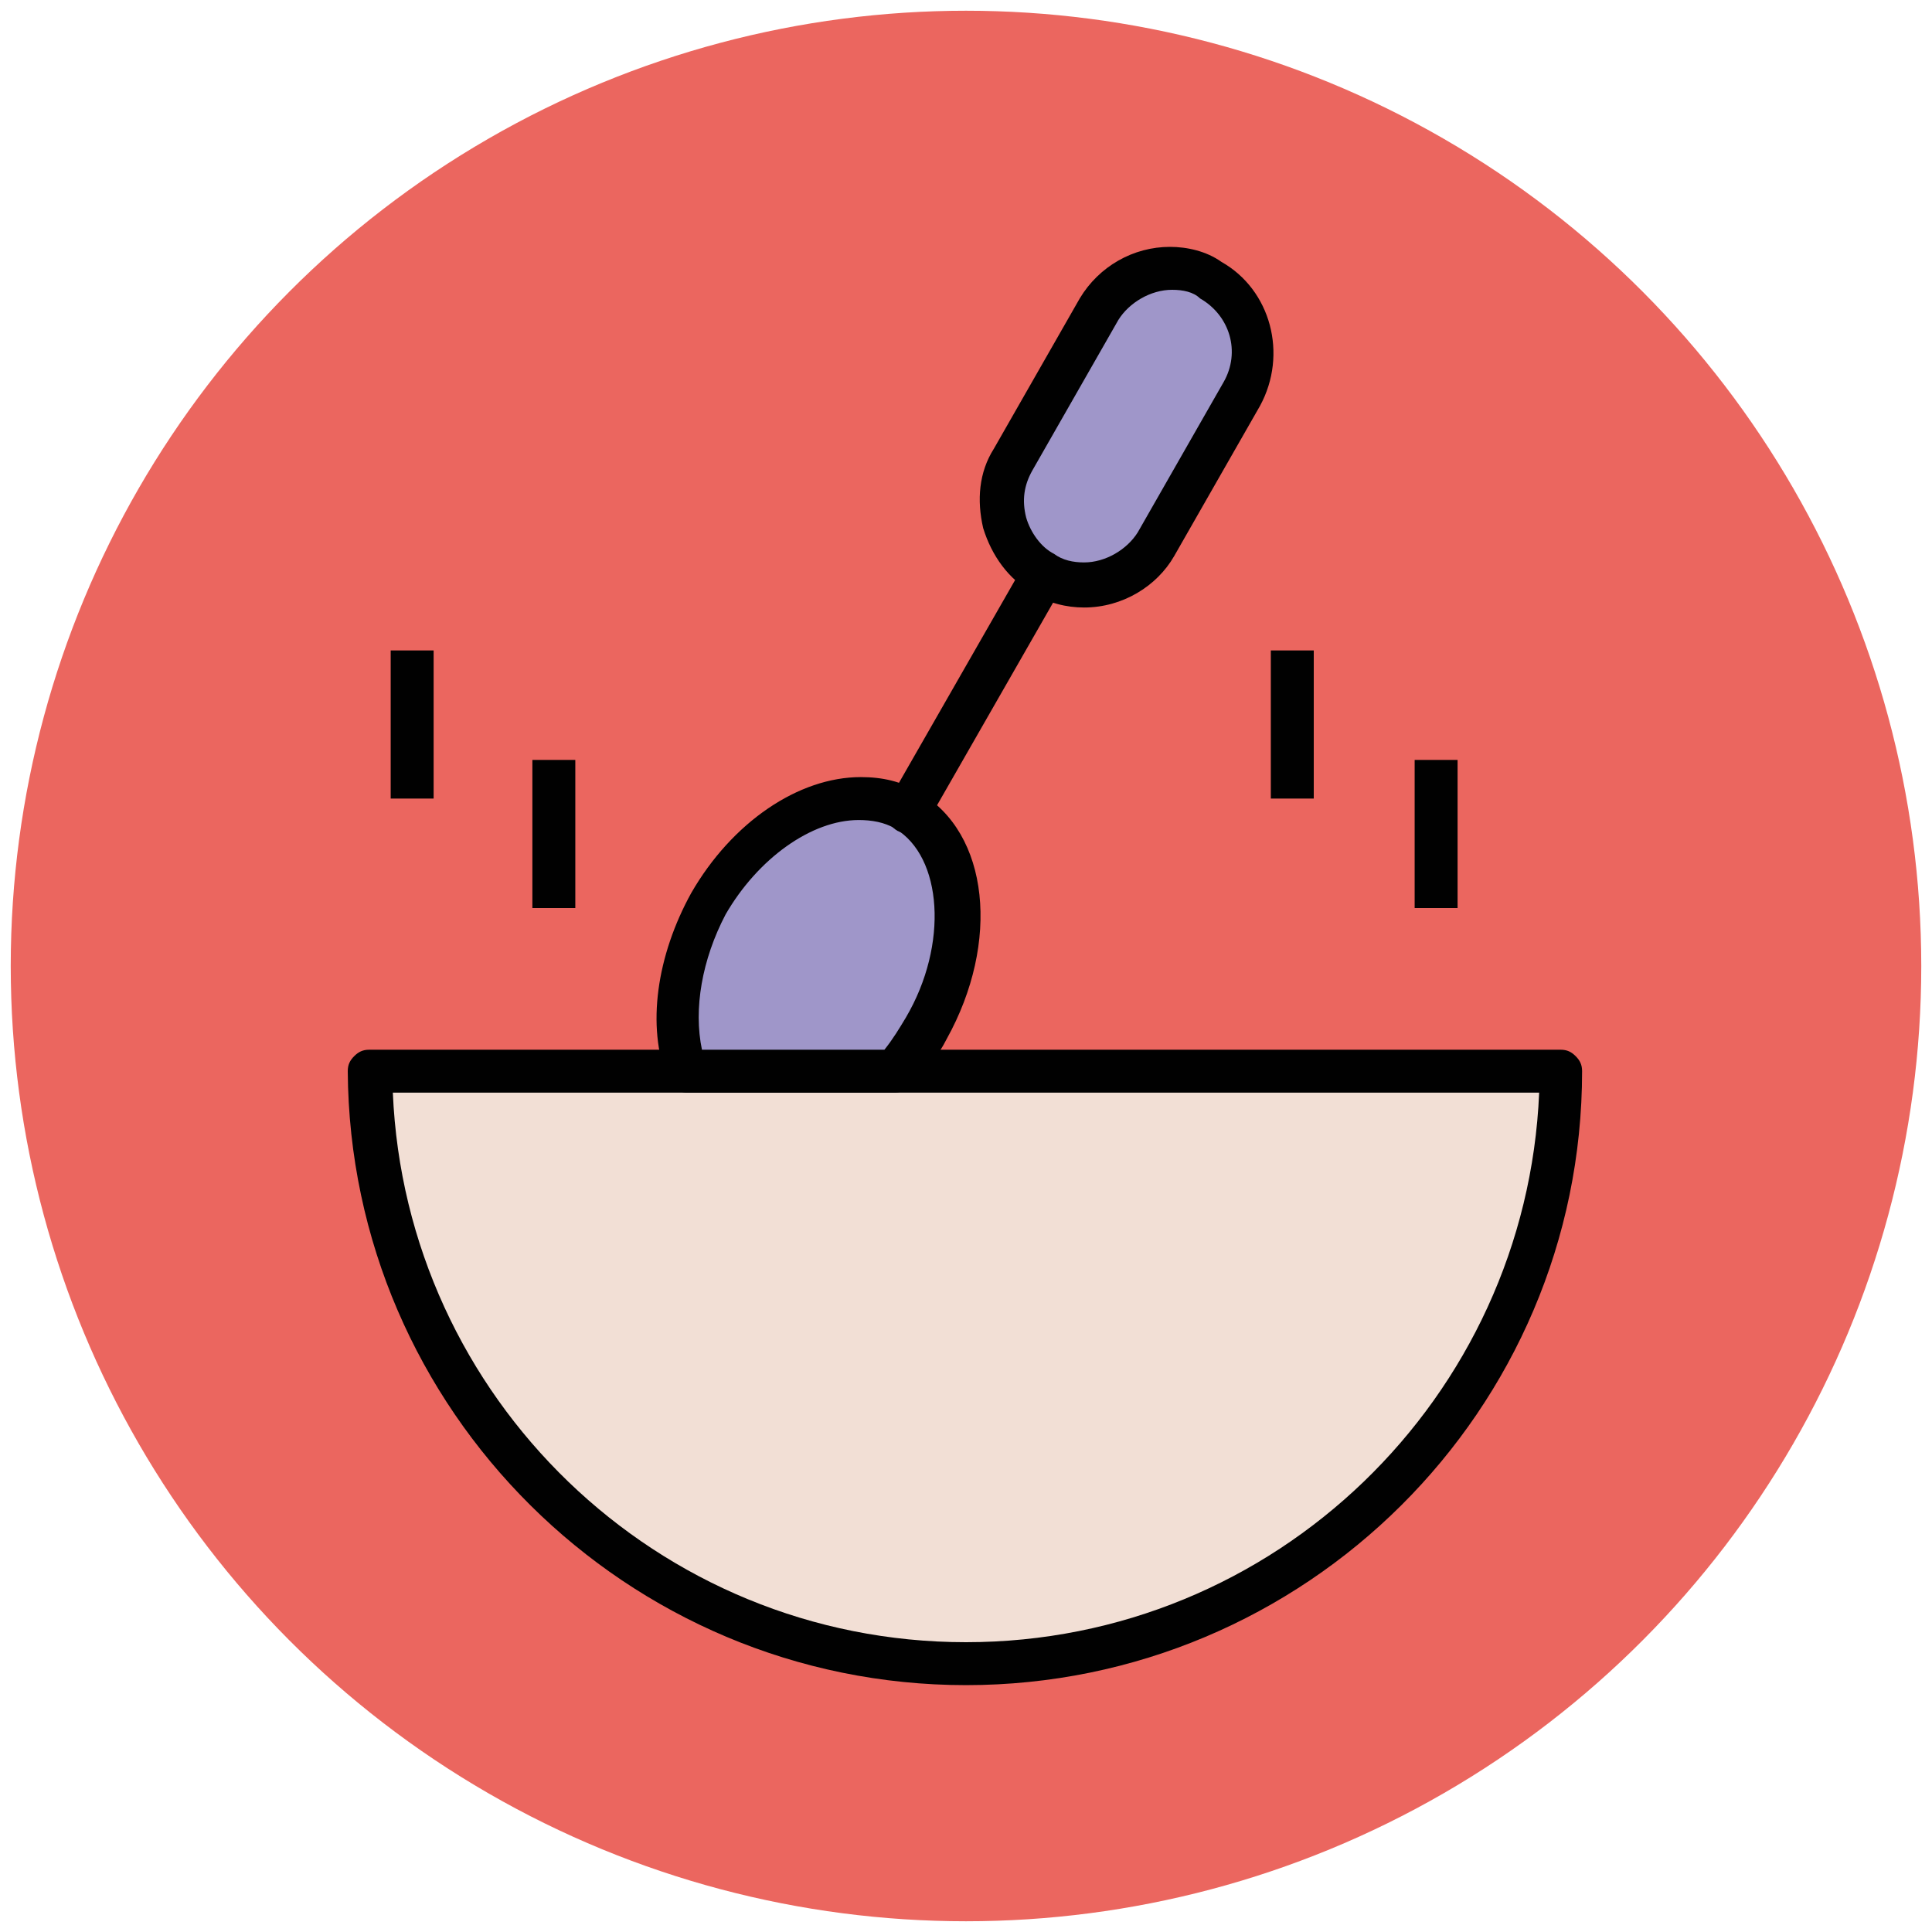<?xml version="1.0" encoding="utf-8"?>
<!-- Generator: Adobe Illustrator 18.1.1, SVG Export Plug-In . SVG Version: 6.00 Build 0)  -->
<svg version="1.1" id="Layer_1" xmlns="http://www.w3.org/2000/svg" xmlns:xlink="http://www.w3.org/1999/xlink" x="0px" y="0px"
	 viewBox="0 0 90 90" enable-background="new 0 0 90 90" xml:space="preserve">
<g>
	<g>
		<circle fill="#EB665F" cx="45" cy="45" r="44.5"/>
	</g>
	<g>
		<path fill="#F2DFD5" d="M17.2,49.9C17.3,65.1,29.7,77.5,45,77.5s27.7-12.4,27.8-27.6H17.2z"/>
		<path fill="#010101" d="M45,78.5c-15.8,0-28.7-12.8-28.8-28.6c0-0.3,0.1-0.5,0.3-0.7c0.2-0.2,0.4-0.3,0.7-0.3h55.5
			c0.3,0,0.5,0.1,0.7,0.3c0.2,0.2,0.3,0.4,0.3,0.7C73.7,65.7,60.8,78.5,45,78.5z M18.3,50.9C18.9,65.1,30.6,76.5,45,76.5
			c14.4,0,26.1-11.4,26.7-25.6H18.3z"/>
	</g>
	<g>
		<g>
			<path fill="#9F96C9" d="M41.7,49.9c0.5-0.6,1-1.2,1.4-2c2.3-4,1.9-8.5-0.9-10.1c-2.8-1.6-6.9,0.3-9.2,4.3c-1.6,2.7-1.9,5.7-1,7.8
				H41.7z"/>
			<path fill="#010101" d="M41.7,50.9H32c-0.4,0-0.8-0.3-0.9-0.6c-1-2.5-0.5-5.8,1.1-8.7c1.9-3.3,5-5.4,7.9-5.4c1,0,1.9,0.2,2.7,0.7
				c3.3,1.9,3.8,7,1.3,11.5c-0.4,0.8-1,1.5-1.5,2.1C42.3,50.7,42,50.9,41.7,50.9z M32.7,48.9h8.5c0.4-0.5,0.7-1,1-1.5
				c2-3.4,1.7-7.5-0.5-8.8c-0.5-0.3-1.1-0.4-1.7-0.4c-2.2,0-4.7,1.8-6.2,4.4C32.7,44.7,32.3,47,32.7,48.9z"/>
		</g>
		<g>
			<line fill="#9F96C9" x1="42.3" y1="37.8" x2="48.6" y2="26.7"/>
			<path fill="#010101" d="M42.3,38.8c-0.2,0-0.3,0-0.5-0.1c-0.5-0.3-0.6-0.9-0.4-1.4l6.3-11c0.3-0.5,0.9-0.6,1.4-0.4
				c0.5,0.3,0.6,0.9,0.4,1.4l-6.3,11C42.9,38.6,42.6,38.8,42.3,38.8z"/>
		</g>
		<g>
			<path fill="#9F96C9" d="M48.6,26.7L48.6,26.7c-1.9-1.1-2.5-3.4-1.4-5.3l4-7c1.1-1.9,3.4-2.5,5.3-1.4l0,0c1.9,1.1,2.5,3.4,1.4,5.3
				l-4,7C52.8,27.2,50.5,27.8,48.6,26.7z"/>
			<path fill="#010101" d="M50.5,28.3c-0.8,0-1.7-0.2-2.4-0.7c-1.1-0.6-1.9-1.7-2.3-3c-0.3-1.3-0.2-2.6,0.5-3.7l4-7
				c0.9-1.5,2.5-2.4,4.2-2.4c0.8,0,1.7,0.2,2.4,0.7c2.3,1.3,3.1,4.3,1.8,6.7l-4,7C53.9,27.3,52.3,28.3,50.5,28.3z M54.6,13.5
				c-1,0-2,0.6-2.5,1.4l-4,7c-0.4,0.7-0.5,1.4-0.3,2.2c0.2,0.7,0.7,1.4,1.3,1.7c0.4,0.3,0.9,0.4,1.4,0.4c1,0,2-0.6,2.5-1.4l4-7
				c0.8-1.4,0.3-3.1-1.1-3.9C55.6,13.6,55.1,13.5,54.6,13.5z"/>
		</g>
	</g>
	<g>
		<g>
			<rect x="65.9" y="35.4" fill="#010101" width="2" height="6.9"/>
		</g>
		<g>
			<rect x="59.2" y="30.3" fill="#010101" width="2" height="6.9"/>
		</g>
	</g>
	<g>
		<g>
			<rect x="24.8" y="35.4" fill="#010101" width="2" height="6.9"/>
		</g>
		<g>
			<rect x="18.2" y="30.3" fill="#010101" width="2" height="6.9"/>
		</g>
	</g>
</g>
</svg>
